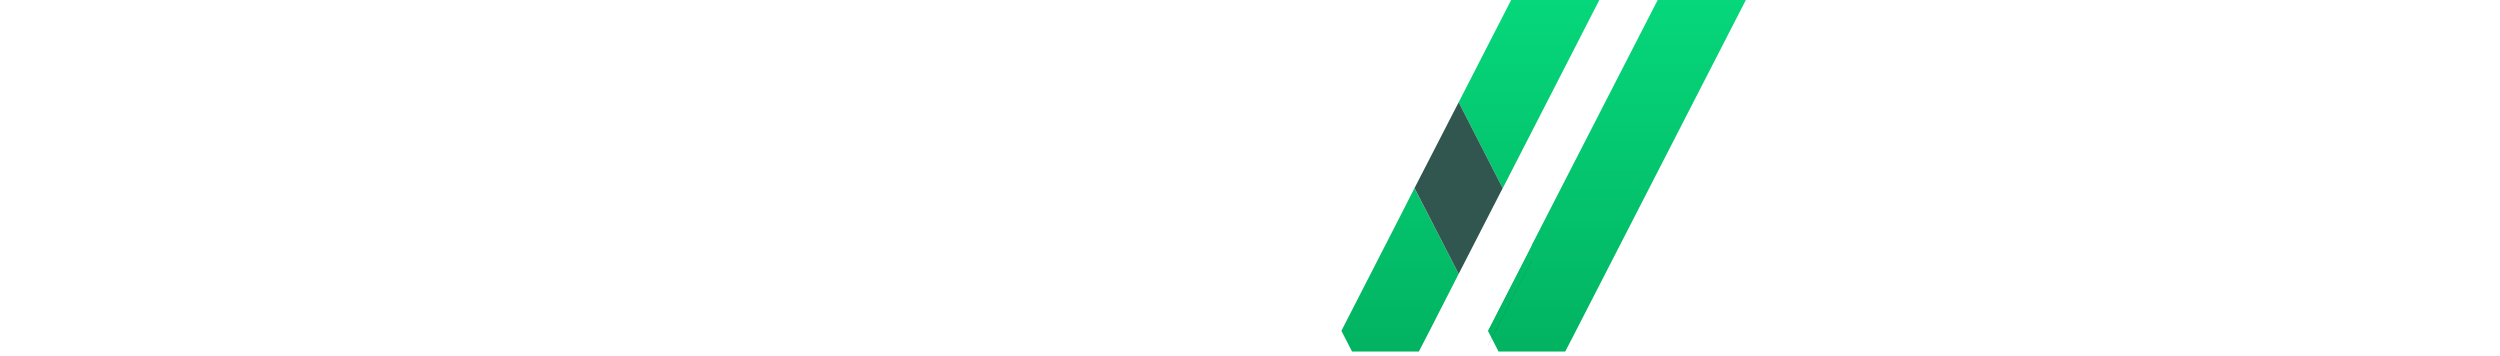 <svg width="1193" height="170" viewBox="0 0 1193 170" fill="none" xmlns="http://www.w3.org/2000/svg">
<path d="M112.414 32.584H34.158V67.815H105.92V100.398H34.199V167.734H0V0H112.414V32.584Z" fill="white"/>
<path d="M142.286 52.725C155.518 39.617 171.701 33.066 190.835 33.073C209.969 33.08 226.192 39.631 239.506 52.725C252.84 65.82 259.51 82.186 259.517 101.825C259.517 121.64 252.938 138.054 239.78 151.067C226.623 164.08 210.318 170.597 190.865 170.617C171.576 170.617 155.352 164.066 142.194 150.965C129.037 137.864 122.461 121.484 122.468 101.825C122.468 82.186 129.074 65.82 142.286 52.725ZM215.115 75.727C208.664 69.014 200.571 65.657 190.835 65.657C181.099 65.657 173.009 69.014 166.565 75.727C160.102 82.434 156.87 91.14 156.87 101.845C156.87 112.55 160.102 121.256 166.565 127.963C173.022 134.67 181.112 138.027 190.835 138.033C200.558 138.04 208.651 134.683 215.115 127.963C221.565 121.249 224.793 112.543 224.8 101.845C224.807 91.147 221.588 82.441 215.145 75.727H215.115Z" fill="white"/>
<path d="M880.696 170.616C865.836 170.616 852.753 167.635 841.447 161.673C830.302 155.711 821.661 147.595 815.524 137.327C809.386 126.893 806.317 115.051 806.317 101.801C806.317 88.386 809.305 76.544 815.281 66.276C821.419 55.842 829.737 47.727 840.236 41.93C850.734 35.968 862.606 32.986 875.85 32.986C888.61 32.986 900.078 35.802 910.253 41.433C920.59 46.898 928.747 54.848 934.723 65.282C940.699 75.551 943.687 87.889 943.687 102.298C943.687 103.789 943.607 105.528 943.445 107.515C943.284 109.337 943.122 111.076 942.961 112.732H837.086V90.125H923.094L908.557 96.833C908.557 89.877 907.185 83.832 904.439 78.697C901.693 73.563 897.897 69.588 893.052 66.773C888.206 63.792 882.553 62.301 876.092 62.301C869.632 62.301 863.898 63.792 858.891 66.773C854.045 69.588 850.25 73.646 847.504 78.946C844.758 84.08 843.385 90.208 843.385 97.33V103.292C843.385 110.579 844.92 117.038 847.988 122.67C851.219 128.135 855.661 132.358 861.314 135.339C867.128 138.155 873.912 139.563 881.665 139.563C888.61 139.563 894.667 138.486 899.835 136.333C905.166 134.18 910.011 130.951 914.372 126.644L934.481 149.003C928.505 155.959 920.994 161.342 911.949 165.151C902.904 168.795 892.486 170.616 880.696 170.616Z" fill="white"/>
<path d="M352.083 33.073C354.641 33.094 357.196 33.254 359.736 33.552V68.773C356.23 68.457 353.435 68.294 351.372 68.294C339.251 68.294 329.484 71.451 322.072 77.764C314.659 84.077 310.95 94.5 310.943 109.034V167.746H276.744V35.945H310.943V58.947C319.08 41.698 332.794 33.073 352.083 33.073Z" fill="white"/>
<path d="M534.779 33.073C548.784 33.073 559.851 37.625 567.982 46.728C576.112 55.831 580.177 68.389 580.177 84.403V167.796H546.019V91.785C546.019 83.15 544.227 76.637 540.643 72.245C537.059 67.853 531.266 65.657 523.264 65.657C514.334 65.657 507.559 68.494 502.938 74.169C498.317 79.844 496.007 87.95 496.007 98.485V167.725H461.828V91.785C461.828 83.15 460.036 76.637 456.452 72.245C452.868 67.853 447.088 65.657 439.114 65.657C430.184 65.657 423.368 68.494 418.665 74.169C413.963 79.844 411.609 87.95 411.602 98.485L411.846 167.725H377.403V35.945H411.846V53.438C421.406 39.861 434.401 33.073 450.832 33.073C469.986 33.073 483.289 41.396 490.742 58.041C500.966 41.402 515.645 33.08 534.779 33.073Z" fill="white"/>
<path d="M1036.19 33.073C1038.75 33.095 1041.31 33.255 1043.85 33.552V68.773C1040.34 68.454 1037.55 68.294 1035.48 68.294C1023.35 68.294 1013.59 71.451 1006.18 77.764C998.775 84.077 995.069 94.5 995.062 109.034V167.746H960.853V35.945H995.062V58.947C1003.19 41.698 1016.9 33.073 1036.19 33.073Z" fill="white"/>
<path d="M1192.6 167.745H1148.82L1095.01 110.235V167.745H1060.81V0H1095.01V90.817L1145 35.944H1188.53L1128.5 98.769L1192.6 167.745Z" fill="white"/>
<path d="M833.114 0.011L752.074 157.797L746.941 167.735H715.08L710.009 157.797H710.029L731.026 116.864V116.833L757.714 64.883L791.049 0.011H833.114Z" fill="url(#paint0_linear_1574_51)"/>
<path d="M731.026 116.863L710.029 157.796H710.009V157.776L730.995 116.863H731.026Z" fill="#FFCE00"/>
<path d="M661.101 116.813V116.863L640.084 157.827L595.539 71.216H637.695L645.836 87.1L661.101 116.813Z" fill="white"/>
<path d="M696.075 48.805L675.007 89.748L646.083 33.48H688.199L691.268 39.539L696.075 48.805Z" fill="white"/>
<path d="M731.023 116.833V116.864H730.992L710.005 157.776L696.102 130.763L696.072 130.701L717.069 89.799H717.12L731.023 116.833Z" fill="white"/>
<g filter="url(#filter0_d_1574_51)">
<path d="M731.026 116.863L710.029 157.796H710.009V157.776L730.995 116.863H731.026Z" fill="black"/>
</g>
<path d="M696.076 130.701L682.214 157.827L677.071 167.765H645.2L640.118 157.858L661.135 116.894L668.077 103.372L674.967 89.799V89.737L696.076 130.701ZM721.128 0L696.076 48.804L717.073 89.799H717.124L763.203 0H721.128Z" fill="url(#paint1_linear_1574_51)"/>
<path d="M717.073 89.799L696.076 130.702L675.008 89.748L696.076 48.805L717.073 89.799Z" fill="#31564F"/>
<defs>
<filter id="filter0_d_1574_51" x="702.822" y="116.863" width="35.39" height="55.306" filterUnits="userSpaceOnUse" color-interpolation-filters="sRGB">
<feFlood flood-opacity="0" result="BackgroundImageFix"/>
<feColorMatrix in="SourceAlpha" type="matrix" values="0 0 0 0 0 0 0 0 0 0 0 0 0 0 0 0 0 0 127 0" result="hardAlpha"/>
<feOffset dy="7.186"/>
<feGaussianBlur stdDeviation="3.593"/>
<feComposite in2="hardAlpha" operator="out"/>
<feColorMatrix type="matrix" values="0 0 0 0 0 0 0 0 0 0 0 0 0 0 0 0 0 0 0.25 0"/>
<feBlend mode="normal" in2="BackgroundImageFix" result="effect1_dropShadow_1574_51"/>
<feBlend mode="normal" in="SourceGraphic" in2="effect1_dropShadow_1574_51" result="shape"/>
</filter>
<linearGradient id="paint0_linear_1574_51" x1="771.556" y1="167.735" x2="771.556" y2="0.011" gradientUnits="userSpaceOnUse">
<stop stop-color="#02B361"/>
<stop offset="1" stop-color="#06D77B"/>
</linearGradient>
<linearGradient id="paint1_linear_1574_51" x1="701.646" y1="167.735" x2="701.646" y2="0.01" gradientUnits="userSpaceOnUse">
<stop stop-color="#02B361"/>
<stop offset="1" stop-color="#06D77B"/>
</linearGradient>
</defs>
</svg>
